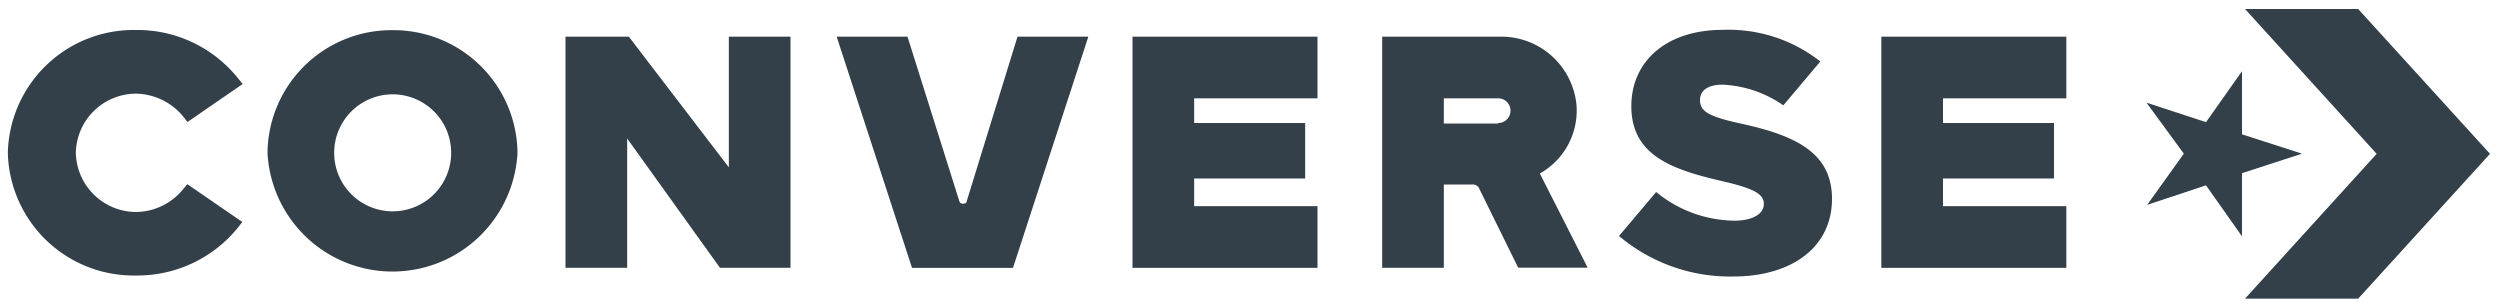 <svg id="Layer_1" data-name="Layer 1" xmlns="http://www.w3.org/2000/svg" viewBox="0 0 150 18.33"><defs><style>.cls-1{fill:#344049;}</style></defs><title>1</title><polygon class="cls-1" points="134.52 8.06 134.52 4.27 132.36 7.33 128.79 6.16 131.03 9.22 128.83 12.29 132.36 11.12 134.52 14.18 134.52 10.39 138.12 9.22 134.52 8.06"/><polygon class="cls-1" points="141.49 0.54 134.7 0.54 142.6 9.23 134.7 17.92 141.49 17.92 149.4 9.23 141.49 0.54"/><path class="cls-1" d="M8.17,5.62A3.75,3.75,0,0,1,11,7l.25.32,3.31-2.28-.3-.37a7.74,7.74,0,0,0-6.1-2.87A7.55,7.55,0,0,0,.47,9.17a7.55,7.55,0,0,0,7.7,7.36,7.76,7.76,0,0,0,6.07-2.83l.3-.38-3.3-2.27-.26.31a3.69,3.69,0,0,1-2.81,1.36A3.63,3.63,0,0,1,4.55,9.17,3.62,3.62,0,0,1,8.17,5.62Z"/><polygon class="cls-1" points="43.73 10.04 37.73 2.2 33.93 2.2 33.93 16.07 37.63 16.07 37.63 8.31 43.2 16.07 47.43 16.07 47.43 2.2 43.73 2.2 43.73 10.04"/><path class="cls-1" d="M58,12.08v0c0,.13-.16.14-.22.14a.21.21,0,0,1-.22-.15L54.45,2.2H50.2l4.52,13.87h6.06L65.3,2.2H61.05Z"/><path class="cls-1" d="M92.39,10.41a4.33,4.33,0,0,0,2.2-4.11A4.53,4.53,0,0,0,90,2.2H82.93V16.07h3.7v-5h1.66a.48.48,0,0,1,.42.16l2.38,4.83h4.17Zm-2.5-3H86.63V5.9h3.26a.74.74,0,1,1,0,1.48Z"/><polygon class="cls-1" points="112.88 16.07 123.98 16.07 123.98 12.37 116.58 12.37 116.58 10.71 123.24 10.71 123.24 7.38 116.58 7.38 116.58 5.9 123.98 5.9 123.98 2.2 112.88 2.2 112.88 16.07"/><path class="cls-1" d="M104.52,7.43C102.54,7,102,6.7,102,6V6c0-.51.39-.92,1.36-.92A6.94,6.94,0,0,1,107,6.32l2.22-2.63a8.91,8.91,0,0,0-5.84-1.9c-3.44,0-5.5,1.92-5.5,4.58v0c0,2.95,2.42,3.8,5.46,4.5,1.94.45,2.49.78,2.49,1.37v0c0,.61-.7,1-1.76,1a7.51,7.51,0,0,1-4.7-1.72l-2.23,2.64A10.34,10.34,0,0,0,104,16.59c3.48,0,5.92-1.74,5.92-4.66v0C109.92,9.21,107.81,8.15,104.52,7.43Z"/><path class="cls-1" d="M23.55,1.81a7.44,7.44,0,0,0-7.5,7.36,7.51,7.51,0,0,0,15,0A7.44,7.44,0,0,0,23.55,1.81Zm0,10.87a3.51,3.51,0,1,1,3.52-3.51A3.51,3.51,0,0,1,23.55,12.68Z"/><polygon class="cls-1" points="67.95 16.07 79.05 16.07 79.05 12.37 71.65 12.37 71.65 10.71 78.31 10.71 78.31 7.38 71.65 7.38 71.65 5.9 79.05 5.9 79.05 2.2 67.95 2.2 67.95 16.07"/></svg>